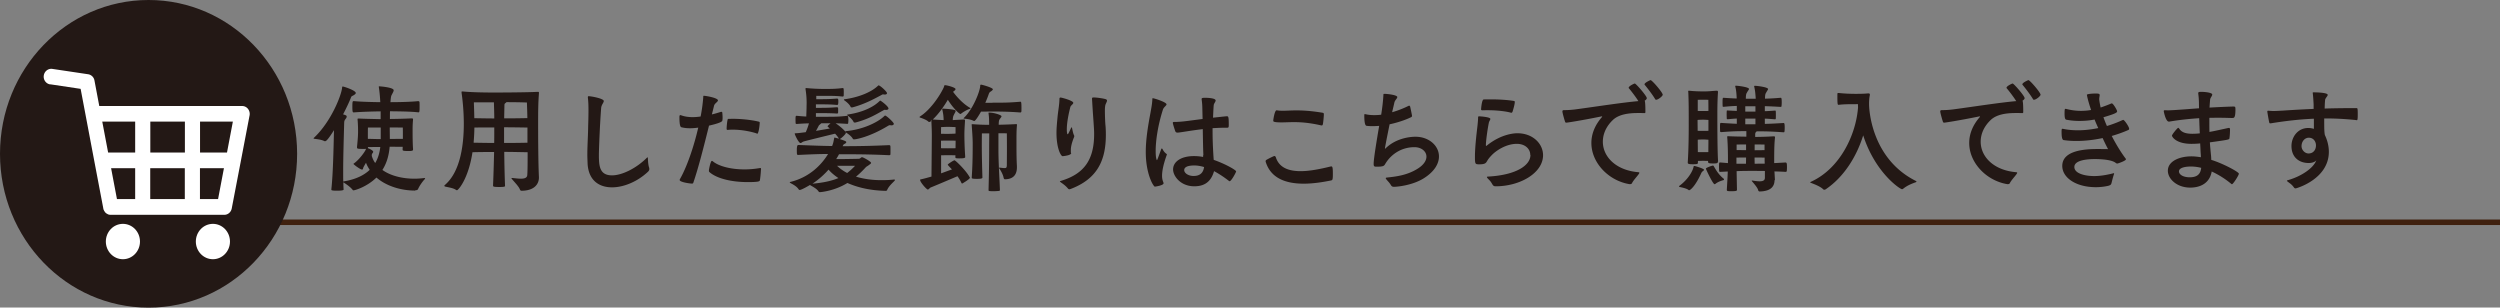 <svg xmlns="http://www.w3.org/2000/svg" data-name="レイヤー 2" viewBox="0 0 285.57 35.13"><rect x="0" y="0" width="285.57" height="35.13" fill="#808080" stroke="none"/><g data-name="レイヤー 5"><path fill="#231815" d="M47.43 21.77c-1.65 0-3.31-.52-4.43-1.49-1.07 1.05-2.44 1.46-2.61 1.46-.04 0-.08 0-.09-.03-.28-.37-.77-.68-1.03-.86-.03-.01-.05-.01-.05-.03 0 .29.01.56.03.82 0 .05-.03.14-.7.14-.24 0-.46 0-.58-.03-.08-.01-.12-.04-.12-.1v-.03c.19-1.73.25-4.59.3-6.75-.75 1.19-.92 1.26-1.02 1.26-.03 0-.05 0-.08-.01-.28-.16-.78-.22-1.1-.26-.08-.01-.13-.03-.13-.05s.01-.05.05-.08c1.95-1.83 3.14-4.86 3.21-5.74 0-.07.03-.11.07-.11.13 0 1.49.45 1.49.74 0 .08-.08.16-.25.26-.16.1-.22.07-.29.23-.12.33-.46 1.09-.91 1.95.37.12.41.14.41.26 0 .08-.04.16-.12.26-.17.21-.16.31-.17.61-.04 1.58-.11 3.67-.11 5.42 0 .41 0 .79.01 1.15.01-.01.03-.04.05-.04 1.4-.23 2.35-.72 2.97-1.32-.17-.26-.32-.52-.42-.81-.16.26-.29.51-.3.53-.04.08-.04.25-.15.25-.21 0-.98-.59-.98-.64 0-.03.01-.04.03-.05.59-.41 1.27-1.32 1.39-1.64 0-.01.01-.03.01-.04-.08.01-.21.01-.33.01-.65 0-.7-.03-.7-.18v-.04c.09-.89.12-1.35.12-1.67 0-.4 0-.79-.05-1.41 0-.04-.01-.07-.01-.1 0-.05.03-.07.12-.07h.08c.44.03 1.62.05 2.44.07v-.89c-.86.01-2.19.05-3.06.12-.13 0-.17-.03-.17-.66s.04-.63.17-.63c.87.08 2.17.11 3.02.12-.03-.57-.08-1.15-.16-1.68-.01-.04-.01-.07-.01-.08 0-.04.01-.05.05-.05.05 0 1.65.11 1.65.45 0 .14-.13.33-.26.6-.05.1-.08.38-.11.76.91 0 2.34-.03 3.17-.12.05 0 .15.04.15.12.01.12.01.37.01.6 0 .51-.03.56-.13.56h-.03c-.86-.1-2.31-.11-3.22-.12-.01.25-.01.48-.01.72v.16c.74-.01 1.79-.03 2.47-.07h.04c.09 0 .13.04.13.12v.04c-.05.56-.05.9-.05 1.16 0 .83.01 1.62.05 2.16v.1c0 .1-.11.15-.49.15-.63 0-.7-.04-.7-.15v-.03c0-.11.01-.2.01-.3-.3 0-.99-.01-1.49-.01-.07.81-.26 1.76-.83 2.65.99.71 2.38 1 3.66 1 .38 0 .74-.03 1.08-.07h.05c.07 0 .09.01.09.04 0 .04-.05.1-.08.12-.15.16-.58.72-.73 1.11-.03.05-.13.12-.25.12h-.07Zm-3.95-7.2h-1.45s-.01.19-.01.55v.74c.3 0 .98.03 1.47.03v-1.31Zm-1.02 3.22c.09.31.22.59.4.83.36-.6.51-1.24.58-1.83-.48 0-1.11.01-1.41.01 0 .11 0 .12-.01.14h.04c.15.05.57.25.57.4 0 .04-.03.1-.07.15-.04.05-.09.11-.09.23v.07Zm3.56-2.7c0-.27-.01-.52-.01-.52s-.86-.01-1.49-.01c0 .44.01.87.01 1.31.51 0 1.2-.01 1.49-.01v-.76Zm15.54 5.2c0 .71-.5 1.5-2.01 1.5-.08 0-.13-.07-.18-.19-.15-.35-.62-.81-.9-1.16a.28.28 0 0 1-.05-.08c0-.03.03-.03.07-.03h.05c.33.04.67.08.96.08.4 0 .7-.08.73-.41.04-.49.04-1.61.04-2.61-.66-.01-1.83-.04-2.67-.04.01 1.35.05 2.92.09 3.89 0 .07-.08.12-.62.12-.62 0-.75-.03-.75-.15.04-.94.09-2.5.12-3.85-.82 0-1.88.01-2.47.03-.46 3.03-1.62 4.34-1.77 4.34-.04 0-.08-.01-.13-.05-.3-.21-.9-.29-1.19-.36-.07-.01-.12-.05-.12-.1 0-.03.03-.07.07-.1 1.74-1.5 2.15-4.51 2.15-6.98 0-1.54-.16-2.88-.25-3.5 0-.04-.01-.08-.01-.11 0-.07.03-.08.08-.08h.08c1.07.1 2.52.12 3.59.12.51 0 3.75-.01 4.96-.08h.04c.08 0 .09.03.09.1v.1c-.08 1.05-.09 2.01-.09 3.24 0 1.67.01 4.63.09 6.3v.05Zm-5.1-5.73c-.73 0-1.65 0-2.27.01-.01.55-.04 1.15-.09 1.73.62.01 1.6.03 2.35.03.01-.53.01-1 .01-1.27v-.51Zm-2.33-2.88c.01.45.04 1.08.05 1.82.62.01 1.56.03 2.28.03 0-.63-.03-1.32-.04-1.84h-2.3Zm6.12 2.89c-.66-.01-1.83-.03-2.67-.03v1.79c.84 0 2.01-.01 2.67-.03v-1.73Zm-2.65-1.05c.83 0 1.98-.01 2.64-.03-.01-.83-.04-1.28-.05-1.78-.74-.03-1.64-.04-2.34-.04-.03.04-.07.07-.12.11-.07.05-.11.08-.11.26l-.03 1.47Zm9.56-2.46c0-.05.01-.07.09-.07.28 0 1.72.26 1.72.55 0 .18-.26.41-.3.78-.16 2.05-.26 4.94-.26 5.33 0 1.27.05 2.38 1.5 2.38 1.16 0 2.77-.82 3.92-1.95.07-.07.12-.11.13-.11.04 0 .04.07.05.16.01.26.03.66.12.96.03.08.04.15.04.22 0 .15-.08.25-.22.37-1.17 1.08-2.72 1.72-4.04 1.72-1.48 0-2.68-.79-2.79-2.7-.01-.35-.03-.68-.03-1.01 0-1.01.07-1.94.09-3.03.01-.52.04-1.26.04-2.01 0-.52-.01-1.05-.07-1.5v-.07Zm14.16 2.01c.34-.08.67-.18 1.02-.29.01 0 .04-.01.05-.01.08 0 .12.05.12.12.01.12.03.34.03.55 0 .12-.01.25-.03.34q-.04.23-1.52.57c-.58 2.34-1.21 4.83-1.79 6.51-.03.1-.09.11-.17.11-.21 0-1.39-.16-1.39-.41 0-.03 0-.04.01-.07.77-1.32 1.58-3.62 2.11-5.91-.33.04-.63.07-.94.07-.33 0-.65-.03-.96-.11-.12-.01-.25-.16-.25-1.17 0-.21.07-.22.09-.22s.05 0 .08.01c.4.15.84.22 1.35.22.29 0 .59-.03.9-.07.15-.76.25-1.5.3-2.19.01-.15 0-.18.07-.18.19 0 1.61.23 1.61.53 0 .16-.37.33-.44.59l-.25 1Zm5.6 6.3c0 .23-.07.97-.12 1.22-.03.12-.08.21-1.4.21-1.77 0-3.5-.38-4.37-1.15-.05-.05-.05-.12-.05-.2.01-.18.2-1.07.33-1.07.03 0 .07.01.11.04.67.57 2.07.93 3.62.93.57 0 1.15-.05 1.73-.15.03 0 .05-.01.07-.01.08 0 .09.05.09.14v.05Zm-.47-4.12c-.38-.14-1.52-.44-2.76-.44-.2 0-.38.01-.57.03-.08 0-.12-.04-.12-.12 0-.22.05-.81.11-1.02.01-.1.04-.12.11-.12.16 0 .3-.01.45-.01 1.39 0 2.6.22 3.02.33.08.03.09.04.09.12 0 .22-.11 1.26-.29 1.26-.01 0-.03-.01-.04-.01Zm15.71 5.26s.07.01.07.05c0 .01-.01.05-.04.08-.2.23-.67.61-.86 1.08-.04.08-.13.08-.21.08-1.89-.05-3.29-.44-4.32-.9-1.48.92-3.06 1.05-3.14 1.05-.05 0-.11-.01-.15-.07-.24-.37-.76-.59-.99-.75-.95.57-1.16.57-1.16.57-.05 0-.09-.01-.13-.07-.22-.35-.67-.57-.9-.7-.08-.05-.12-.08-.12-.1 0-.04.08-.05.16-.07 2.1-.53 3.48-1.94 4.22-3.17-.79 0-1.82.03-3.41.11-.15 0-.16-.05-.16-.57q0-.57.16-.57c1.98.08 3.04.11 3.87.12l.04-.1c.12-.33.13-.49.19-.75.01-.07 0-.11.04-.11.08 0 .45.11.51.12-.13-.22-.28-.4-.44-.57-.75.18-3.37.82-3.58.89-.17.05-.26.18-.37.18-.21 0-.66-.96-.66-1.07 0-.05.05-.05.16-.05.28-.01.67-.07 1.1-.12.16-.36.29-.72.36-1.01-.42.01-.84.03-1.37.07h-.04c-.07 0-.09-.03-.11-.08 0-.07-.01-.22-.01-.37 0-.4.01-.48.11-.48h.05c.42.04.75.07 1.07.08.01-.38.03-.85.03-1 0-.21.01-.4.01-.57 0-.46-.03-.92-.13-1.58v-.03c0-.05.03-.07.07-.07h.04c.74.07 1.4.1 2.14.1.78 0 1.25-.01 1.98-.1h.03c.08 0 .11.03.11.41 0 .18 0 .37-.01.48 0 .05-.08.08-.12.08-.73-.08-1.14-.08-1.98-.08h-1.03v.38h.12c1.03 0 1.49-.01 2.23-.07.15 0 .17.05.17.36 0 .11-.01.2-.03.29a.11.11 0 0 1-.11.08c-.74-.07-1.23-.07-2.27-.07h-.15v.4h.15c1.03 0 1.44-.01 2.23-.07.07 0 .15.03.15.08.01.05.01.16.01.27s0 .22-.01.3c0 .04-.07.07-.12.07-.22-.01-.66-.05-2.26-.05h-.15v.42h.86c1.5 0 1.78-.01 2.71-.11h.03s.11 0 .11.48c0 .14-.01.27-.03.37-.01.05-.04.07-.11.07-.58-.04-.92-.05-1.32-.07.34.23.83.61 1.13.98v-.04s0-.04.05-.04c2.03-.19 3.66-1.04 4.34-1.68.07-.05.09-.1.13-.1.16 0 1 .79 1 .94 0 .11-.12.18-.26.18-.04 0-.07 0-.11-.01-.03-.01-.05-.01-.08-.01-.07 0-.13.03-.25.1-2.09 1.26-3.62 1.52-3.83 1.52-.07 0-.12-.01-.16-.08-.15-.27-.49-.52-.77-.7-.01 0-.03-.01-.05-.03.01.03.03.05.03.08 0 .12-.45.55-.65.67l-.05.03c.73.22.75.29.75.35s-.07.14-.22.21c-.08.03-.13.11-.2.25 2.6 0 4.14-.07 5.31-.12.08 0 .15.04.15.12.01.11.01.34.01.56 0 .15 0 .31-.01.4-.01.05-.09.07-.15.07-1.57-.07-2.77-.11-5.52-.11h-.2c-.09.18-.21.37-.32.55h.67c.53 0 1.87-.03 1.87-.03.25 0 .26-.18.41-.18s1.03.51 1.03.64c0 .11-.16.18-.2.22-.26.21-.28.15-.46.35-.34.37-.69.71-1.06 1.01.77.23 1.72.4 2.9.4.45 0 .91-.01 1.43-.07h.03Zm-7.52-1.13c-.53.6-1.13 1.13-1.83 1.6 1.28-.11 2.22-.33 2.96-.64-.53-.35-.9-.7-1.12-.96Zm-.82-5.3s-.11.1-.18.16a.49.49 0 0 0-.17.23l-.26.48 1.58-.27s-.26-.22-.26-.25c0-.05.21-.23.34-.35h-1.04Zm1.8 4.86c.26.26.65.56 1.15.82.33-.25.62-.52.9-.82h-2.05Zm5.46-8.14s-.08 0-.12-.01c-.04-.01-.07-.01-.09-.01-.08 0-.12.04-.25.11-.53.27-1.72.97-3.22 1.37-.04.01-.07.01-.11.01-.05 0-.11-.01-.13-.08-.12-.26-.45-.55-.69-.71-.03-.01-.07-.07-.07-.1 0-.01.01-.04.05-.04 1.72-.23 3.09-.85 3.78-1.49.07-.05.09-.1.13-.1.17 0 .96.72.96.89 0 .11-.12.16-.25.16Zm.19 1.76s-.08 0-.12-.01c-.03 0-.05-.01-.08-.01-.07 0-.12.04-.25.11-.58.31-1.52.93-3.08 1.34-.03.01-.07.01-.09.01-.07 0-.12-.01-.15-.08-.12-.26-.42-.53-.65-.7-.03-.01-.07-.07-.07-.1 0-.01.01-.04.05-.04 1.66-.23 2.93-.85 3.59-1.49.07-.05.09-.1.12-.1.08 0 .95.66.95.9 0 .1-.11.16-.24.16Zm8.99 5.37c0 .16-.34.16-.75.16-.37 0-.38-.04-.38-.16 0-.07.01-.12.01-.19-.28-.01-.7-.01-.86-.01-.15 0-.52 0-.78.01v2.06l1.24-.45c-.41-.42-.48-.51-.48-.55 0-.05.66-.49.77-.49s1.28 1.12 1.72 1.91c.03.03.04.05.04.08s-.01.15-.81.63c-.01.01-.04.03-.07.03-.04 0-.08-.03-.09-.07-.12-.27-.28-.53-.45-.76-.42.18-2.63 1.12-3.02 1.27-.18.07-.25.25-.37.25-.13 0-.88-.83-.88-1.11 0-.05.08-.04.16-.07.33-.07.71-.18 1.14-.3.01-.98.04-4.32.04-4.6 0-.89-.04-1.43-.05-1.75s-.07.04-.07.04a.26.26 0 0 1-.17.07.15.15 0 0 1-.11-.04c-.17-.18-.66-.37-.92-.45-.05-.01-.08-.04-.08-.07s.03-.05.07-.08c1.12-.71 2.12-2.19 2.55-3.02s.01-.04.03-.05c.09-.18.15-.33.17-.42.01-.05.04-.07.09-.07.18 0 1.2.25 1.2.45 0 .1-.22.27-.29.3.38.52 1.07 1.32 1.91 1.82.07.04.09.07.09.08 0 .04-.05.05-.15.08-.3.1-.74.37-.92.52-.04.03-.07.04-.09.04-.09 0-.73-.52-1.43-1.62-.38.64-.96 1.52-1.72 2.25h.01c.36.03.83.05 1.23.07-.01-.46-.05-.76-.16-1.23v-.04s.01-.04.09-.04c1.4.08 1.44.2 1.44.27 0 .11-.12.26-.18.4-.09.18-.13.25-.15.64l1.24-.07h.04c.09 0 .12.04.12.14v.04c-.05.75-.07 1.2-.07 1.53 0 .14 0 1.15.09 2.49v.1Zm-1.11-3.41s-.62-.03-.87-.03-.78.03-.78.03-.01.41-.01.76c.28.01.69.01.82.01s.58-.01.84-.03v-.75Zm-1.65 2.41c.28.01.66.01.78.01.13 0 .59 0 .87-.01 0-.31.01-.61.01-.86-.26-.01-.69-.01-.84-.01-.15 0-.55 0-.83.01v.86Zm5.87-5.2c1.62 0 1.91-.01 3.19-.11.09 0 .12.08.12.71 0 .16 0 .34-.01.42 0 .05-.07.1-.11.1-1.41-.11-2.64-.11-3.19-.11-.41 0-.87.01-1.31.01-.17.3-.62 1.07-.77 1.07-.03 0-.04 0-.07-.01-.32-.16-.62-.21-1.02-.25-.08-.01-.13-.01-.13-.05 0-.01.01-.03.04-.05 1.08-1.04 1.86-3.11 1.86-3.69 0-.07.04-.1.11-.1.08 0 1.33.34 1.33.53 0 .05-.05.12-.19.22-.16.11-.2.11-.29.36-.09.27-.22.6-.38.96h.81Zm2.79 7.38c0 .7-.28 1.35-1.36 1.37-.07 0-.13-.05-.16-.18-.05-.29-.25-.72-.49-1.05-.01-.03-.03-.05-.03-.07 0-.03.01-.03.05-.03h.05c.25.03.42.05.54.05.21 0 .25-.08.25-.41.01-1.32.01-1.35.01-1.91 0-.86-.01-1.65-.01-1.65s-.51-.01-.96-.01v1.82c0 1.58.11 3.05.17 4.67 0 .05-.05.1-.12.1-.14.01-.34.03-.55.03-.61 0-.63-.01-.63-.14.05-1.97.07-3.21.07-4.66 0-.52.01-1.19.01-1.8h-.84s-.01.82-.01 1.2c0 1.52.04 2.76.07 3.85 0 .12-.28.14-.61.14-.58 0-.61-.04-.61-.16.07-1.08.11-2.02.11-3.88 0-.41-.03-1.01-.11-2.05 0-.05-.01-.08-.01-.11s.01-.04.08-.04h.09c.69.05 1.31.07 1.83.07-.01-.59 0-.79-.07-1.3v-.07s0-.03.04-.03c.63 0 1.44.29 1.44.42 0 .1-.12.2-.2.33-.07.1-.11.16-.12.64.54-.01 1.2-.03 1.97-.07h.03c.07 0 .09.03.09.08 0 .03-.01.05-.01.1-.05.57-.05 1.08-.05 1.71 0 1.63.01 2.19.05 2.9v.15Zm6.2-1.62c0 .27-.96.35-.98.35-.2 0-.7-.9-.7-2.66 0-.61.07-1.26.13-1.91.07-.66.2-1.32.21-1.98 0-.11.05-.15.13-.15.11 0 1.45.35 1.45.61 0 .15-.28.27-.34.49-.17.66-.4 1.72-.4 2.53 0 .34.04.56.09.56s.07-.01.41-.74a.06.06 0 0 1 .05-.04c.03 0 .04.03.04.04.04.18.12.63.22.83.03.05.04.1.04.14s-.01.08-.03.12c-.29.72-.36 1.15-.36 1.46 0 .12 0 .22.01.33Zm2.38-6.16v-.05c0-.1.03-.15.17-.15.28 0 .95.08 1.33.18.16.04.21.1.21.18 0 .15-.16.35-.2.57-.03.18-.04.35-.04.53 0 .81.05 1.67.07 1.76.03.36.04.71.04 1.05 0 2.94-.99 5.04-4.03 6.19-.04.01-.09.03-.13.03-.07 0-.13-.03-.18-.1-.28-.33-.58-.53-.79-.68-.08-.07-.12-.1-.12-.12 0-.04.07-.04.15-.07 2.61-.79 3.76-2.39 3.76-5.34 0-.33 0-.44-.15-2.53l-.09-1.45Zm7.92 5.69s.03-.07.05-.07c.01 0 .03.03.07.05 0 0 .15.36.46.57.04.03.05.05.05.08 0 .04-.03.08-.04.12-.4 1.13-.51 1.84-.51 2.31 0 .38.09.61.16.78.01.03.01.05.01.08 0 .25-.98.38-.99.38-.16 0-1.04-1.42-1.04-3.96 0-1.43.25-2.96.54-4.49.09-.51.19-1.02.21-1.5 0-.11.01-.15.05-.15.16 0 1.57.45 1.57.7 0 .15-.32.31-.41.6-.58 1.8-.83 3.56-.83 4.73 0 .87.13 1.04.14 1.04.03 0 .07-.1.13-.26l.37-1.01Zm4.8.72c-.04-.9-.05-1.93-.07-2.99-1.31.15-2.4.36-2.86.4h-.04c-.12 0-.2-.07-.24-.16 0 0-.28-.82-.28-.96 0-.08.05-.1.17-.1.45 0 .94-.04 1.54-.12l1.69-.22-.03-1.28a7.61 7.61 0 0 0-.08-.96v-.04c0-.12.11-.14.4-.14.13 0 1.2.01 1.2.31 0 .15-.21.35-.22.55-.04.46-.05.93-.08 1.41.17-.01 1.46-.16 1.58-.16.18 0 .22.08.22.97 0 .31-.03.34-.2.34h-.29c-.45 0-.91.03-1.36.05v.41c0 1.31.09 2.66.13 3.21 1.37.48 2.56 1.17 2.56 1.32 0 .1-.55 1.12-.74 1.12-.03 0-.05-.01-.09-.04-.49-.38-1.07-.78-1.69-1.11-.4 1.41-1.32 1.73-2.26 1.73-1.56 0-2.42-1.16-2.42-1.93 0-.82.82-1.52 2.39-1.52.34 0 .69.03 1.04.1v-.2Zm-1.03 1.16c-.99 0-1.16.31-1.16.53 0 .33.45.67 1.07.67.74 0 1.11-.37 1.2-1.02-.37-.11-.74-.18-1.11-.18Zm12.49 2.08c-2.14 0-3.78-.68-4.34-2.49-.01-.03-.01-.05-.01-.07 0-.07.03-.12.08-.15.09-.07.84-.45.92-.45s.15.07.18.19c.38 1.12 1.41 1.54 2.82 1.54.99 0 2.15-.22 3.41-.53.04-.01.07-.01.11-.01.12 0 .16.18.16.85s-.04.71-.2.75c-1.11.23-2.17.37-3.13.37Zm-3.06-8.38c.22.04.45.05.7.05.41 0 .9-.04 1.53-.04.73 0 1.66.05 2.94.26.17.03.19.05.19.22 0 .19-.07.96-.12 1.13-.03.07-.05.11-.13.11-.01 0-.04-.01-.07-.01-1.36-.31-2.32-.37-3.09-.37-.55 0-1 .03-1.42.03-.91 0-.95-.1-.95-.19 0-.12.16-1.19.38-1.19h.04Zm11.05 6.12c0-.59.34-2.64.63-4.34-.25.01-.5.03-.74.03-.25 0-.49-.01-.71-.04-.14-.03-.25-.29-.25-1.23 0-.07.01-.1.07-.1.03 0 .05 0 .09.01.3.07.62.1.95.1.26 0 .54-.01.82-.05.12-.76.21-1.5.25-2.19.01-.18 0-.19.13-.19.29 0 1.46.12 1.46.37 0 .15-.26.34-.33.61-.08.37-.17.72-.26 1.12.67-.19 1.32-.45 1.86-.72.03-.01.05-.03.08-.03.05 0 .09.04.12.11.01.04.21.96.21 1.05 0 .04-.01.11-.09.15-.58.29-1.49.61-2.47.82-.46 2.27-.53 2.69-.53 2.77 0 .01 0 .03.01.03s.05-.05.11-.1c1.27-1.2 2.94-1.28 3.37-1.28 1.53 0 2.68 1.02 2.68 2.25 0 .82-.51 1.73-1.74 2.5-1.33.83-3.1.97-3.39.97-.21 0-.29-.07-.38-.23-.18-.29-.28-.35-.49-.61-.05-.07-.08-.11-.08-.14 0-.05.05-.07.14-.08 1.04-.11 2.32-.26 3.52-1.02.7-.44.99-.94.99-1.37 0-.6-.58-1.08-1.37-1.08-1.52 0-2.73.85-3.37 1.97-.12.19-.25.26-.96.26-.21 0-.33-.01-.33-.29v-.03Zm17.89-1.02c0-.68-.57-1.27-1.54-1.27-1.23 0-2.38.79-2.85 1.28-.41.42-.46.56-.62.81-.12.16-.28.25-.83.25-.46 0-.48-.04-.48-.89 0-.98.15-2.35.29-3.52.04-.38.07-.7.07-.96 0-.1.04-.11.15-.11.13 0 1.25.08 1.25.29 0 .12-.15.27-.18.48-.13.63-.32 1.95-.33 2.5 0 .07.01.11.03.11.03 0 .05-.03.11-.07 1.68-1.34 3.18-1.38 3.47-1.38 1.72 0 2.92 1.17 2.92 2.51 0 2.02-2.61 3.55-5.42 3.55-.24 0-.3-.11-.41-.29-.18-.33-.34-.44-.49-.61-.07-.08-.09-.12-.09-.16s.05-.04.13-.05c3.29-.18 4.84-1.32 4.84-2.46Zm-2.19-4.82c-.38-.12-1.4-.29-2.65-.29-.21 0-.42 0-.65.01-.08 0-.13-.04-.13-.12.01-.14.09-1.12.3-1.12.26-.01.55-.01.84-.01.96 0 1.97.07 2.6.18.09.01.11.05.11.12 0 .31-.24 1.06-.26 1.12-.04.05-.05.11-.12.11h-.04Zm13.56 8.16c-2.39-.37-4.39-2.42-4.39-4.71 0-.97.36-1.98 1.19-2.94.03-.03.04-.05.04-.07s-.01-.03-.04-.03c-.01 0-.03.01-.05.01-2.53.51-3.92.71-3.99.71-.05 0-.12-.01-.14-.07-.05-.11-.32-1.04-.32-1.22 0-.1.07-.14.17-.14.44 0 .95-.03 1.5-.11 2.22-.3 5.25-.77 7.01-.92-.3-.48-.83-1.17-1.08-1.46-.03-.03-.03-.04-.03-.07 0-.18.62-.48.7-.48.13 0 1.37 1.42 1.37 1.67 0 .15-.24.29-.25.3.07.03.09.64.09 1.16v.15c0 .05-.03.1-.09.1-.24-.01-.49-.01-.75-.01-1.06 0-2.2.14-2.89.81-.78.75-1.13 1.62-1.13 2.47 0 1.69 1.46 3.26 4.05 3.48.09.01.12.03.12.07 0 .03-.03.08-.07.14-.18.27-.62.72-.77 1.04-.04.08-.11.11-.2.11h-.05Zm3.01-9.64c-.05 0-.09-.03-.13-.1-.28-.48-.9-1.28-1.17-1.6-.03-.03-.03-.04-.03-.07 0-.19.66-.48.69-.48.17 0 1.39 1.42 1.39 1.67 0 .15-.51.57-.74.57Zm3.7 10.3c-.22-.18-.77-.29-1-.34-.04-.01-.09-.04-.09-.08 0-.01.01-.04.04-.05 1.04-.77 1.53-1.72 1.62-2.16.03-.11 0-.11.13-.11.01 0 1.07.29 1.07.44 0 .04-.07.1-.15.16q-.11.08-.17.22c-.66 1.46-1.24 1.95-1.39 1.95-.03 0-.04-.01-.07-.03Zm3.35-3.24c0 .18-.11.21-.53.21-.47 0-.59-.03-.59-.19v-.1c-.14-.01-.37-.01-.55-.01s-.44 0-.61.01v.16c0 .18-.01.22-.58.22-.45 0-.58-.04-.58-.18v-.05c.11-1.69.11-3.58.11-4.59 0-1.27 0-2.39-.05-3.4 0-.04-.01-.08-.01-.11 0-.04.01-.07.08-.07.03 0 .07.01.11.01.38.04.95.07 1.56.07s.71-.03 1.49-.08h.03c.09 0 .13.05.13.14v.04c-.05.74-.07 1.62-.07 2.46 0 3.47.04 4.75.08 5.38v.08Zm-1.08-4.76c-.15-.01-.4-.03-.59-.03s-.49.01-.65.03v.2c0 .27.01.63.01 1.04.17.01.45.01.62.01s.45 0 .61-.01V13.7Zm-1.23-1.03c.17.01.45.01.62.01s.45 0 .61-.01c0-.67-.01-1.27-.01-1.27s-.26-.01-.59-.01-.62.01-.62.01v1.27Zm1.23 3.29c-.15-.01-.4-.03-.59-.03s-.48.01-.63.03c0 .46.01.94.01 1.41.17.01.44.01.61.01s.44 0 .59-.01c0-.44.01-.93.01-1.41Zm.81 5.04s-.08.04-.11.04c-.19 0-.99-1.72-.99-1.78 0-.1.7-.35.82-.35.03 0 .05.03.08.07.13.2.46.9 1.12 1.42.03.03.05.05.05.1 0 .03-.03.07-.08.08-.28.08-.61.19-.9.42Zm6.74-.41c0 .64-.36 1.26-1.7 1.28-.07 0-.14-.04-.17-.15-.05-.26-.44-.7-.69-1-.03-.03-.04-.05-.04-.07s.01-.03.03-.03c.03 0 .05 0 .08.01.32.05.58.08.78.08.45 0 .61-.14.61-.41v-.77c-.51-.01-1.03-.01-1.61-.01-.71 0-1.17.01-1.62.03l.04 2.14c0 .08-.04.15-.57.15-.49 0-.59 0-.59-.16.04-.68.08-1.26.11-2.09l-.83.04c-.09 0-.15-.01-.16-.1 0-.1-.01-.26-.01-.44 0-.49.01-.53.11-.53h.07l.84.07v-.36c0-.38 0-1.58-.08-2.54 0-.04-.01-.07-.01-.1 0-.05.03-.07.11-.07h.07c.53.03 1.36.04 2.01.05v-.63c-1.06 0-1.49.01-2.85.11-.09 0-.13-.01-.15-.1 0-.1-.01-.26-.01-.42 0-.42.01-.53.09-.53h.07c.75.05 1.28.08 1.76.1v-.6c-.28.01-.59.04-1.04.08-.08 0-.11-.03-.11-.11 0-.1-.01-.25-.01-.4 0-.45.01-.49.05-.49h.07l1.04.05v-.57c-.44.01-.86.04-1.49.1h-.04c-.05 0-.08-.01-.09-.08 0-.1-.01-.26-.01-.42 0-.48.03-.53.09-.53h.05c.58.04 1.04.07 1.48.08-.03-.55-.05-.91-.16-1.35-.01-.03-.01-.05-.01-.07 0-.03.03-.04.09-.04.29.01 1.48.16 1.48.37 0 .08-.11.2-.19.34-.12.22-.16.22-.17.78h1.13c-.03-.56-.07-.93-.17-1.38 0-.03-.01-.04-.01-.05 0-.04.04-.05.11-.05.29.01 1.48.16 1.48.37 0 .08-.11.2-.18.34-.12.21-.16.22-.17.76.53-.01 1.04-.04 1.78-.1.09 0 .13.03.13.53 0 .18-.01.34-.03.44 0 .05-.03.07-.09.07-.71-.04-1.27-.07-1.81-.08v.57c.32-.01.66-.03 1.16-.07.08 0 .09.03.09.1.01.1.01.26.01.41 0 .16 0 .31-.01.41 0 .05-.04.08-.09.08-.5-.04-.84-.07-1.16-.08v.6c.57-.01 1.16-.04 2.14-.1.08 0 .13.03.13.55 0 .18-.01.34-.03.44 0 .05-.04.07-.11.07-1.44-.1-2.12-.11-3.05-.11l-.09.08c-.05.04-.09.16-.09.25v.31c.62 0 1.5-.03 2.1-.07h.04c.09 0 .12.04.12.11v.04c-.05.51-.09.97-.09 2.62v.29l1.28-.07c.16 0 .18.11.18.56 0 .16-.01.34-.03.44 0 .05-.09.07-.16.07-.46-.03-.87-.04-1.24-.05l.05.89v.11Zm-3.26-1.89c0-.22.01-.45.01-.71-.36 0-.79.01-1.1.01v.7h1.08Zm.01-2.2c-.49 0-1.08.01-1.08.01v.63c.3 0 .74.01 1.08.01v-.66Zm1.07-4.36h-1.16v.61h1.16v-.61Zm0 1.41h-1.16v.64h1.16v-.64Zm1.03 2.96s-.62-.01-1.12-.01v.66c.37 0 .86-.01 1.13-.01v-.63Zm.02 1.49c-.28 0-.77-.01-1.15-.01 0 .25.01.48.01.71.41 0 .78-.01 1.15-.01 0-.15-.01-.26-.01-.31v-.37Zm12.02-7.14c-.07.33-.09.67-.09 1 0 1.19.53 6.36 5.29 8.78.07.04.13.07.13.1s-.05.07-.18.11c-.41.15-.91.35-1.36.72-.04.03-.08.04-.12.04-.22 0-3.06-1.88-4.43-6.15-.74 2.39-2.18 4.74-4.28 6.16-.04.03-.11.05-.16.05-.04 0-.09-.01-.12-.04-.32-.33-1.02-.59-1.33-.71-.12-.04-.16-.07-.16-.1s.07-.05.13-.08c3.3-1.53 5.09-5.35 5.33-8.45 0-.14-.01-.26-.01-.4-.13.01-.32.01-.54.01-.45 0-1.03 0-1.65.07H210c-.09 0-.12-.07-.12-.94 0-.41.01-.41.09-.41h.05c.62.07 1.31.1 1.95.1.51 0 1-.01 1.39-.05h.07c.08 0 .16.01.16.14v.05Zm15.74 10.18c-2.39-.37-4.39-2.42-4.39-4.71 0-.97.36-1.98 1.19-2.94.03-.03.04-.05.04-.07s-.01-.03-.04-.03c-.01 0-.03.01-.05.01-2.53.51-3.92.71-3.99.71-.05 0-.12-.01-.14-.07-.05-.11-.32-1.04-.32-1.22 0-.1.07-.14.17-.14.44 0 .95-.03 1.5-.11 2.22-.3 5.25-.77 7.01-.92-.3-.48-.83-1.17-1.08-1.46-.03-.03-.03-.04-.03-.07 0-.18.62-.48.7-.48.13 0 1.37 1.42 1.37 1.67 0 .15-.24.29-.25.3.07.03.09.64.09 1.16v.15c0 .05-.03.1-.09.1-.24-.01-.49-.01-.75-.01-1.06 0-2.2.14-2.89.81-.78.75-1.13 1.62-1.13 2.47 0 1.69 1.46 3.26 4.05 3.48.09.01.12.03.12.07 0 .03-.03.08-.07.14-.18.27-.62.72-.77 1.04-.04.08-.11.11-.2.11h-.05Zm3.01-9.64c-.05 0-.09-.03-.13-.1-.28-.48-.9-1.28-1.17-1.6-.03-.03-.03-.04-.03-.07 0-.19.66-.48.69-.48.17 0 1.39 1.42 1.39 1.67 0 .15-.51.57-.74.57Zm10.87 3.28c0 .07-.01.14-.12.18-.57.25-1.21.48-1.87.67.54 1.05 1.13 1.98 1.58 2.57.03.03.04.07.04.1 0 .16-.9.48-.99.48-.08 0-.14-.05-.21-.1-.51-.37-1.81-.41-2.35-.41-.83 0-2.34.11-2.34.9 0 .75 1.21 1.04 2.27 1.04.74 0 1.46-.14 2.12-.3.05-.01.08-.03.11-.03s.04.01.04.04-.01.07-.03.12c-.09.26-.18.63-.26.94-.04.19-.11.27-.37.34-.21.05-.74.16-1.43.16-2.23 0-3.83-1.06-3.83-2.43 0-1.79 2.63-1.93 4.03-1.93.46 0 .88.01 1.2.01-.15-.27-.37-.72-.62-1.26-.99.21-2.02.33-3.01.33-.49 0-.98-.03-1.44-.1-.22-.03-.24-.55-.24-1 0-.29.05-.29.09-.29.03 0 .05 0 .11.01.55.12 1.12.16 1.69.16.77 0 1.54-.1 2.3-.25-.15-.33-.29-.64-.42-.98-.55.11-1.13.16-1.74.16-.49 0-.99-.04-1.49-.14-.16-.03-.2-.29-.2-.71 0-.5.04-.53.09-.53.01 0 .05 0 .09.01.59.15 1.15.22 1.69.22.4 0 .78-.03 1.16-.1-.38-1.11-.48-1.72-.48-1.73 0-.1.61-.15.99-.15.42 0 .47.05.47.19 0 .11-.05.26-.05.45 0 .16.09.64.16.96.41-.14.82-.29 1.21-.46.03-.01.05-.01.08-.01.12 0 .51.61.59.87v.04c0 .12-.11.25-1.56.67.12.33.25.67.4 1 .62-.19 1.21-.41 1.77-.67.04-.01.07-.03.09-.03.12 0 .55.61.66.92v.04Zm11.8-1.2c-.41-.01-.91-.03-1.49-.03-.36 0-.74 0-1.15.01 0 .53 0 1.08.01 1.61.62-.11 1.32-.27 2.14-.45.04-.01.07-.01.09-.01.07 0 .12.01.12.25 0 .25-.03.75-.07.96-.03.12-.11.15-2.23.44.03.49.08.97.12 1.39.03.23.03.44.04.61 1.31.4 3.15 1.38 3.15 1.58 0 .19-.66 1.2-.78 1.2-.04 0-.07-.01-.09-.04a10.2 10.2 0 0 0-2.23-1.41c-.3 1.64-1.74 1.84-2.46 1.84-1.5 0-2.55-.98-2.55-1.93 0-1.08 1.31-1.64 2.69-1.64.36 0 .71.04 1.08.1 0-.1 0-.19-.01-.3-.03-.38-.04-.82-.07-1.28-.37.04-.7.05-1 .05-1.79 0-2.22-.83-2.22-.93 0-.15.63-.9.71-.9.04 0 .08.04.13.11.26.4.73.57 1.48.57.25 0 .54-.01.86-.05-.03-.56-.05-1.15-.07-1.73-1.04.07-2.18.18-3.35.38-.04.01-.08.01-.12.01-.36 0-.58-1.16-.58-1.2 0-.05.03-.1.12-.1h.04c.12.01.26.01.42.01.53 0 3.23-.22 3.45-.23 0-.23-.01-.46-.01-.68a8.42 8.42 0 0 0-.08-1v-.05c0-.11.07-.15.33-.15.4 0 1.27.08 1.27.31 0 .16-.22.37-.24.56-.03.3-.05.6-.07.93 1.23-.07 2.22-.11 2.68-.12.25 0 .28.01.28.33 0 .92-.15.97-.3.97H255Zm-4.74 5.54c-.48 0-1.37.08-1.37.56 0 .34.45.67 1.23.67 1.11 0 1.25-.64 1.31-1.08-.4-.1-.79-.15-1.16-.15Zm18.9-5.3c-1.12-.12-2.26-.19-3.38-.19h-.3c0 1.26.01 1.5.07 1.88.29.61.46 1.27.46 1.93 0 3.13-3.72 4.18-3.79 4.18a.22.22 0 0 1-.2-.11c-.26-.37-.53-.51-.71-.66-.05-.04-.09-.07-.09-.1s.04-.05.11-.07c1.49-.42 2.9-1.34 3.25-2.27-.18.23-.57.31-.87.31-1.12 0-1.97-.67-1.97-1.94 0-1.04.73-2.06 1.91-2.06.26 0 .44.04.65.1v-1.16c-1.65.07-3.29.26-4.94.53h-.04c-.07 0-.11-.03-.12-.11-.08-.33-.22-1.19-.22-1.23 0-.07.03-.1.09-.1h.05c.17.01.37.03.57.03.36 0 .71-.03.98-.04 1.2-.08 2.4-.15 3.6-.2v-.53c-.03-.48-.05-.9-.09-1.2-.01-.05-.01-.1-.01-.12 0-.04.03-.04.15-.04.04 0 1.56 0 1.56.29 0 .15-.29.37-.3.6-.03.31-.04.63-.05.96 1.21-.04 2.43-.05 3.64-.05.12 0 .14.04.14.72 0 .61-.04.66-.11.66h-.03Zm-4.62 2.9c0-.45-.28-.89-.82-.89-.45 0-.83.41-.83.97 0 .41.36.83.81.83.57-.01.84-.46.84-.92Z"/><path fill="none" stroke="#40210f" stroke-miterlimit="10" stroke-width=".63" d="M21.19 25.39h264.38"/><ellipse cx="16.97" cy="17.57" fill="#231815" rx="16.97" ry="17.57"/><g fill="#fff"><path d="m5.74 9.63 3.47.52 1.58 8.35 1.01 5.31c0 .05.02.1.04.15.01.03.03.06.04.08 0 .02.02.04.03.06.02.03.04.05.05.08.01.02.02.03.03.05l.06.06.05.05c.02.02.04.03.06.04.02.01.04.03.06.04.02.01.05.02.07.04.02 0 .04.02.06.03.09.03.19.05.29.05h12.98c.41 0 .77-.3.85-.72l1.02-5.31 1.02-5.33a.936.936 0 0 0-.18-.74.843.843 0 0 0-.67-.33H11.34l-.55-2.92a.87.87 0 0 0-.73-.71l-4.08-.61c-.47-.07-.91.27-.98.76-.07.49.26.94.73 1.01Zm7.09 10.32-.14-.74h2.75v3.53h-2.08l-.53-2.79Zm8.28-.74v3.53h-3.95v-3.53h3.95Zm-3.94-1.79v-3.53h3.95v3.53h-3.95Zm-5.49-3.53h3.76v3.53h-3.09l-.67-3.53Zm14.92 0-.67 3.53h-3.08v-3.53h3.76Zm-1.69 8.85h-2.07v-3.53h2.74l-.67 3.53Z"/><ellipse cx="24.32" cy="27.59" rx="1.95" ry="2.02"/><ellipse cx="14.04" cy="27.59" rx="1.95" ry="2.02"/></g></g></svg>